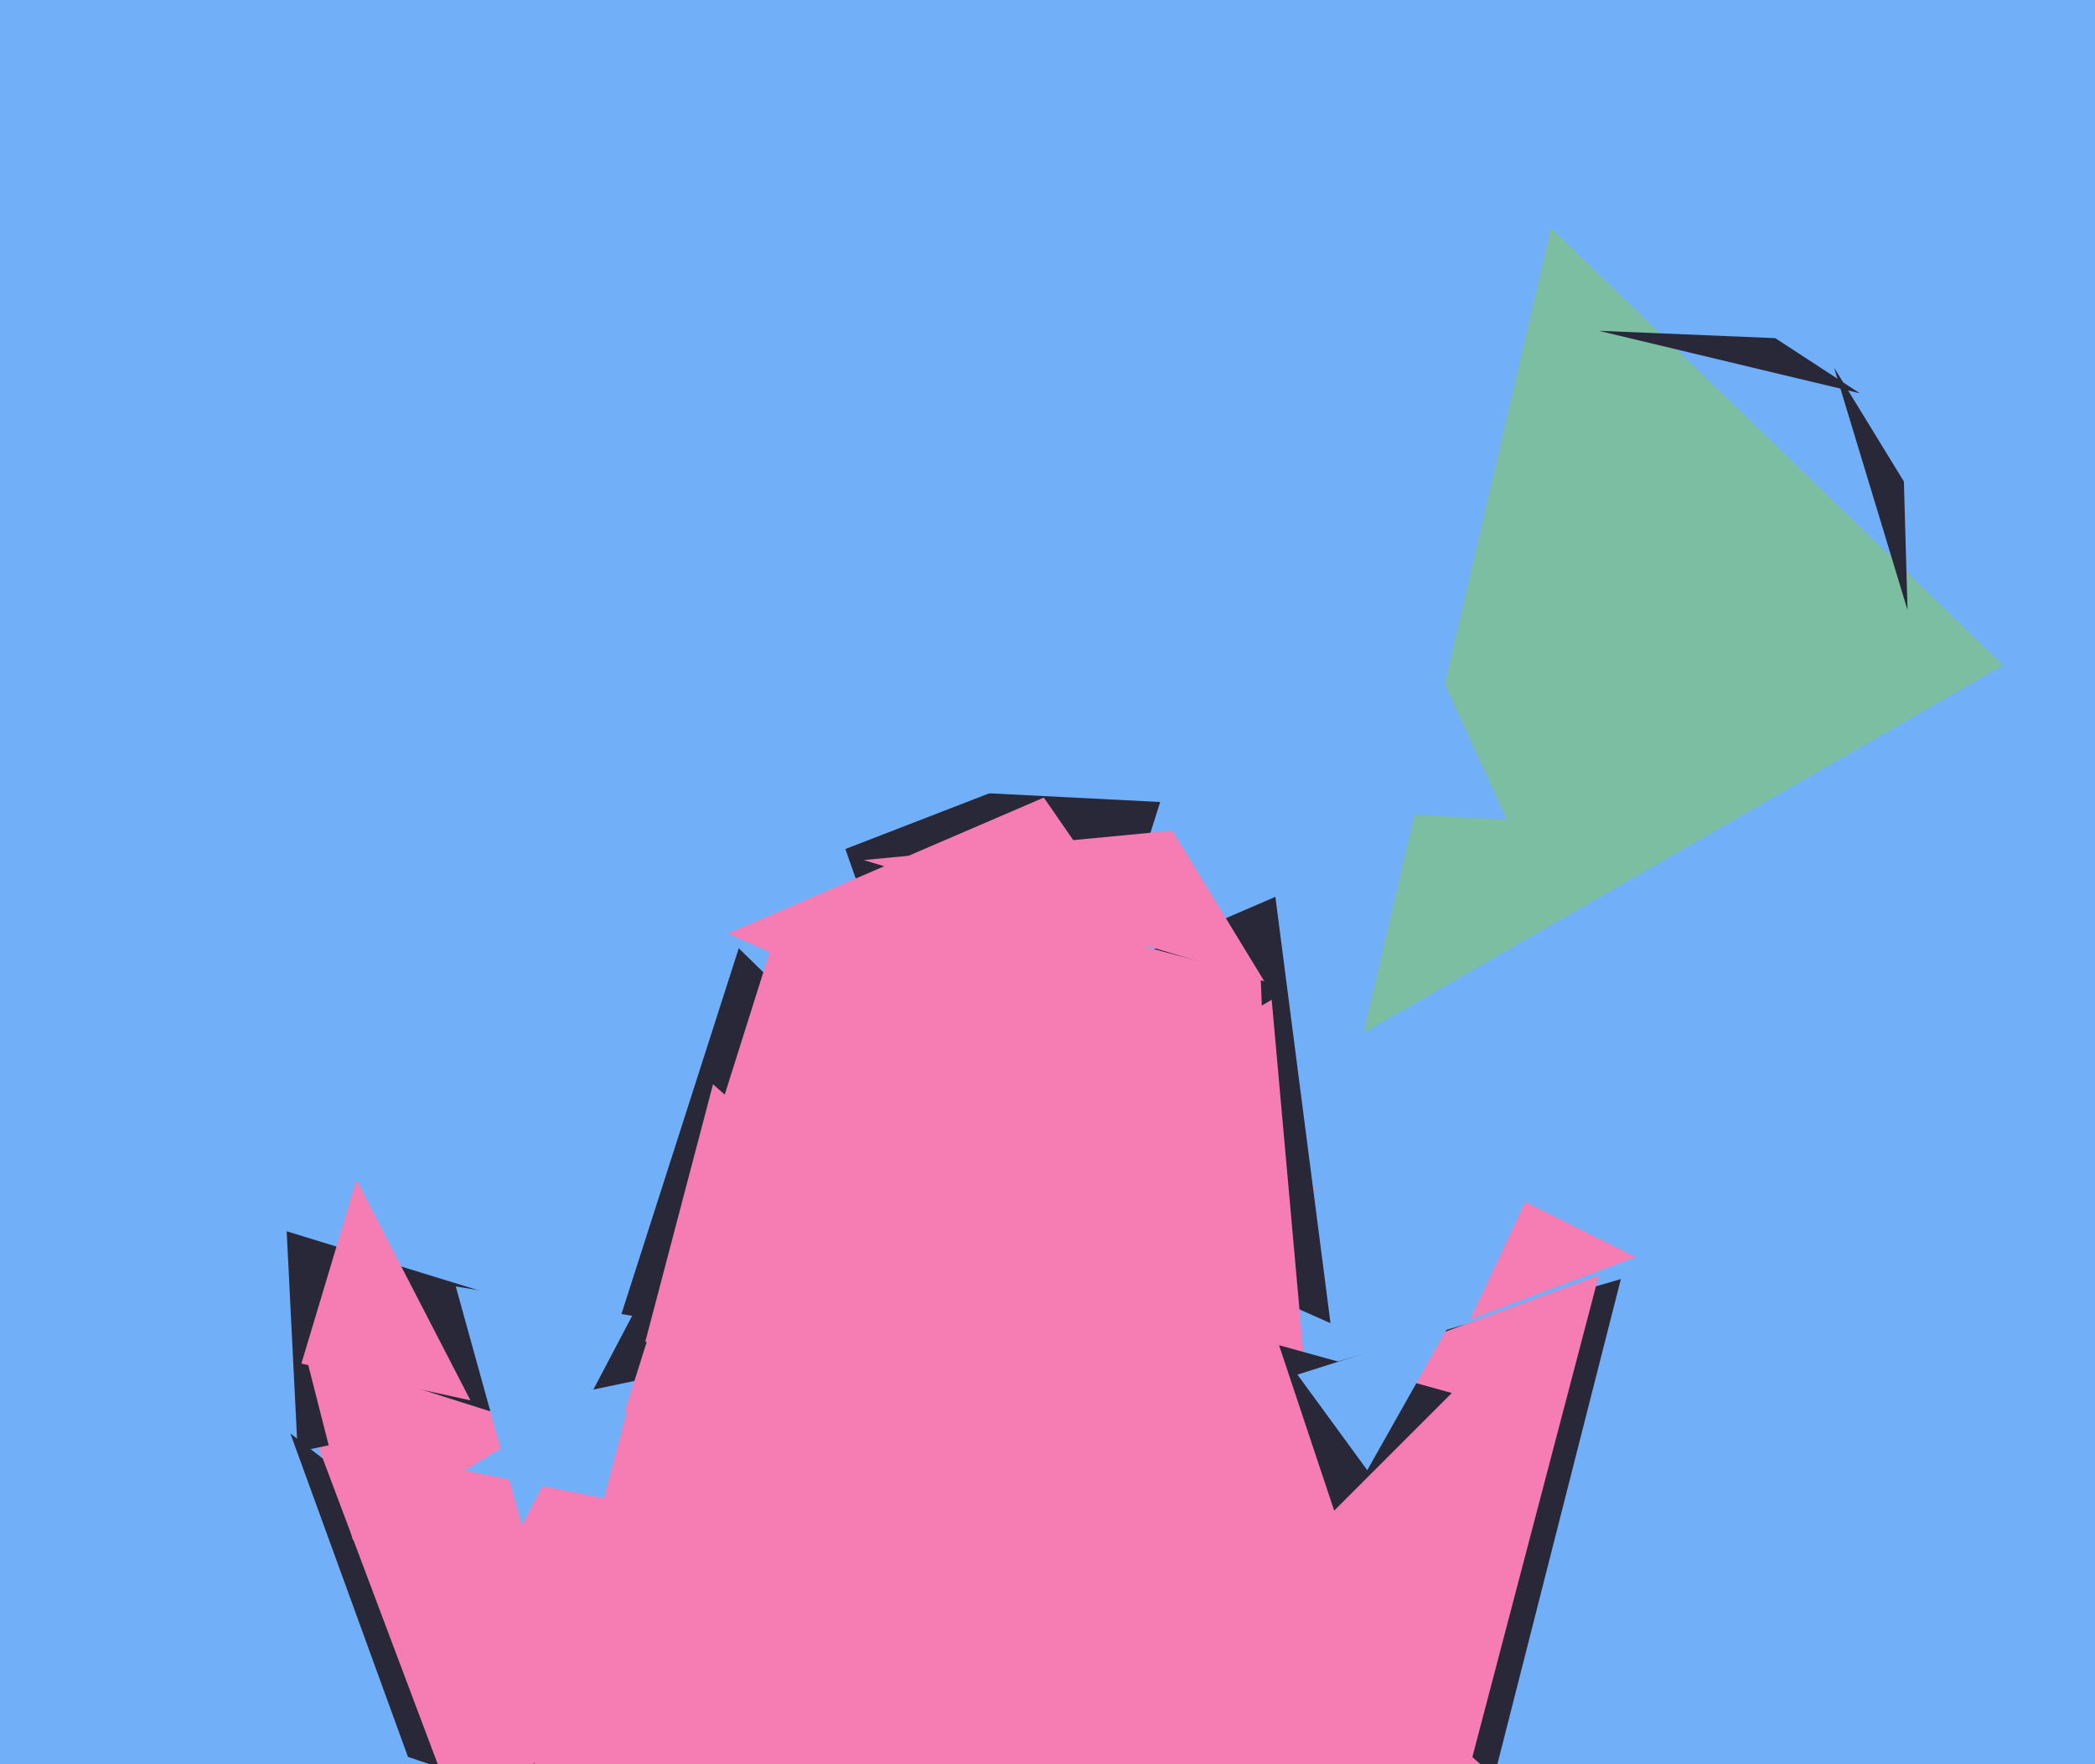 <svg xmlns="http://www.w3.org/2000/svg" width="570px" height="480px">
  <rect width="570" height="480" fill="rgb(114,175,249)"/>
  <polygon points="273,353 230,231 323,195" fill="rgb(40,40,56)"/>
  <polygon points="385,568 156,431 441,348" fill="rgb(40,40,56)"/>
  <polygon points="545,181 371,281 422,62" fill="rgb(124,190,162)"/>
  <polygon points="111,478 79,390 256,527" fill="rgb(40,40,56)"/>
  <polygon points="506,107 483,92 435,90" fill="rgb(40,40,56)"/>
  <polygon points="358,324 198,254 284,217" fill="rgb(246,124,180)"/>
  <polygon points="362,360 222,298 347,244" fill="rgb(40,40,56)"/>
  <polygon points="330,384 167,364 201,258" fill="rgb(40,40,56)"/>
  <polygon points="344,267 235,234 319,226" fill="rgb(246,124,180)"/>
  <polygon points="372,587 244,417 435,347" fill="rgb(246,124,180)"/>
  <polygon points="359,417 193,363 346,272" fill="rgb(246,124,180)"/>
  <polygon points="363,411 348,366 395,379" fill="rgb(40,40,56)"/>
  <polygon points="431,505 139,504 194,295" fill="rgb(246,124,180)"/>
  <polygon points="127,501 86,392 201,415" fill="rgb(246,124,180)"/>
  <polygon points="352,486 242,239 343,266" fill="rgb(246,124,180)"/>
  <polygon points="445,342 400,359 415,327" fill="rgb(246,124,180)"/>
  <polygon points="81,395 78,335 195,371" fill="rgb(40,40,56)"/>
  <polygon points="128,381 82,371 97,321" fill="rgb(246,124,180)"/>
  <polygon points="96,419 83,368 146,388" fill="rgb(246,124,180)"/>
  <polygon points="519,166 499,100 518,131" fill="rgb(40,40,56)"/>
  <polygon points="324,306 170,384 211,254" fill="rgb(246,124,180)"/>
  <polygon points="372,400 353,374 394,361" fill="rgb(114,175,249)"/>
  <polygon points="142,415 124,350 172,358" fill="rgb(114,175,249)"/>
  <polygon points="410,223 233,214 362,118" fill="rgb(114,175,249)"/>
</svg>